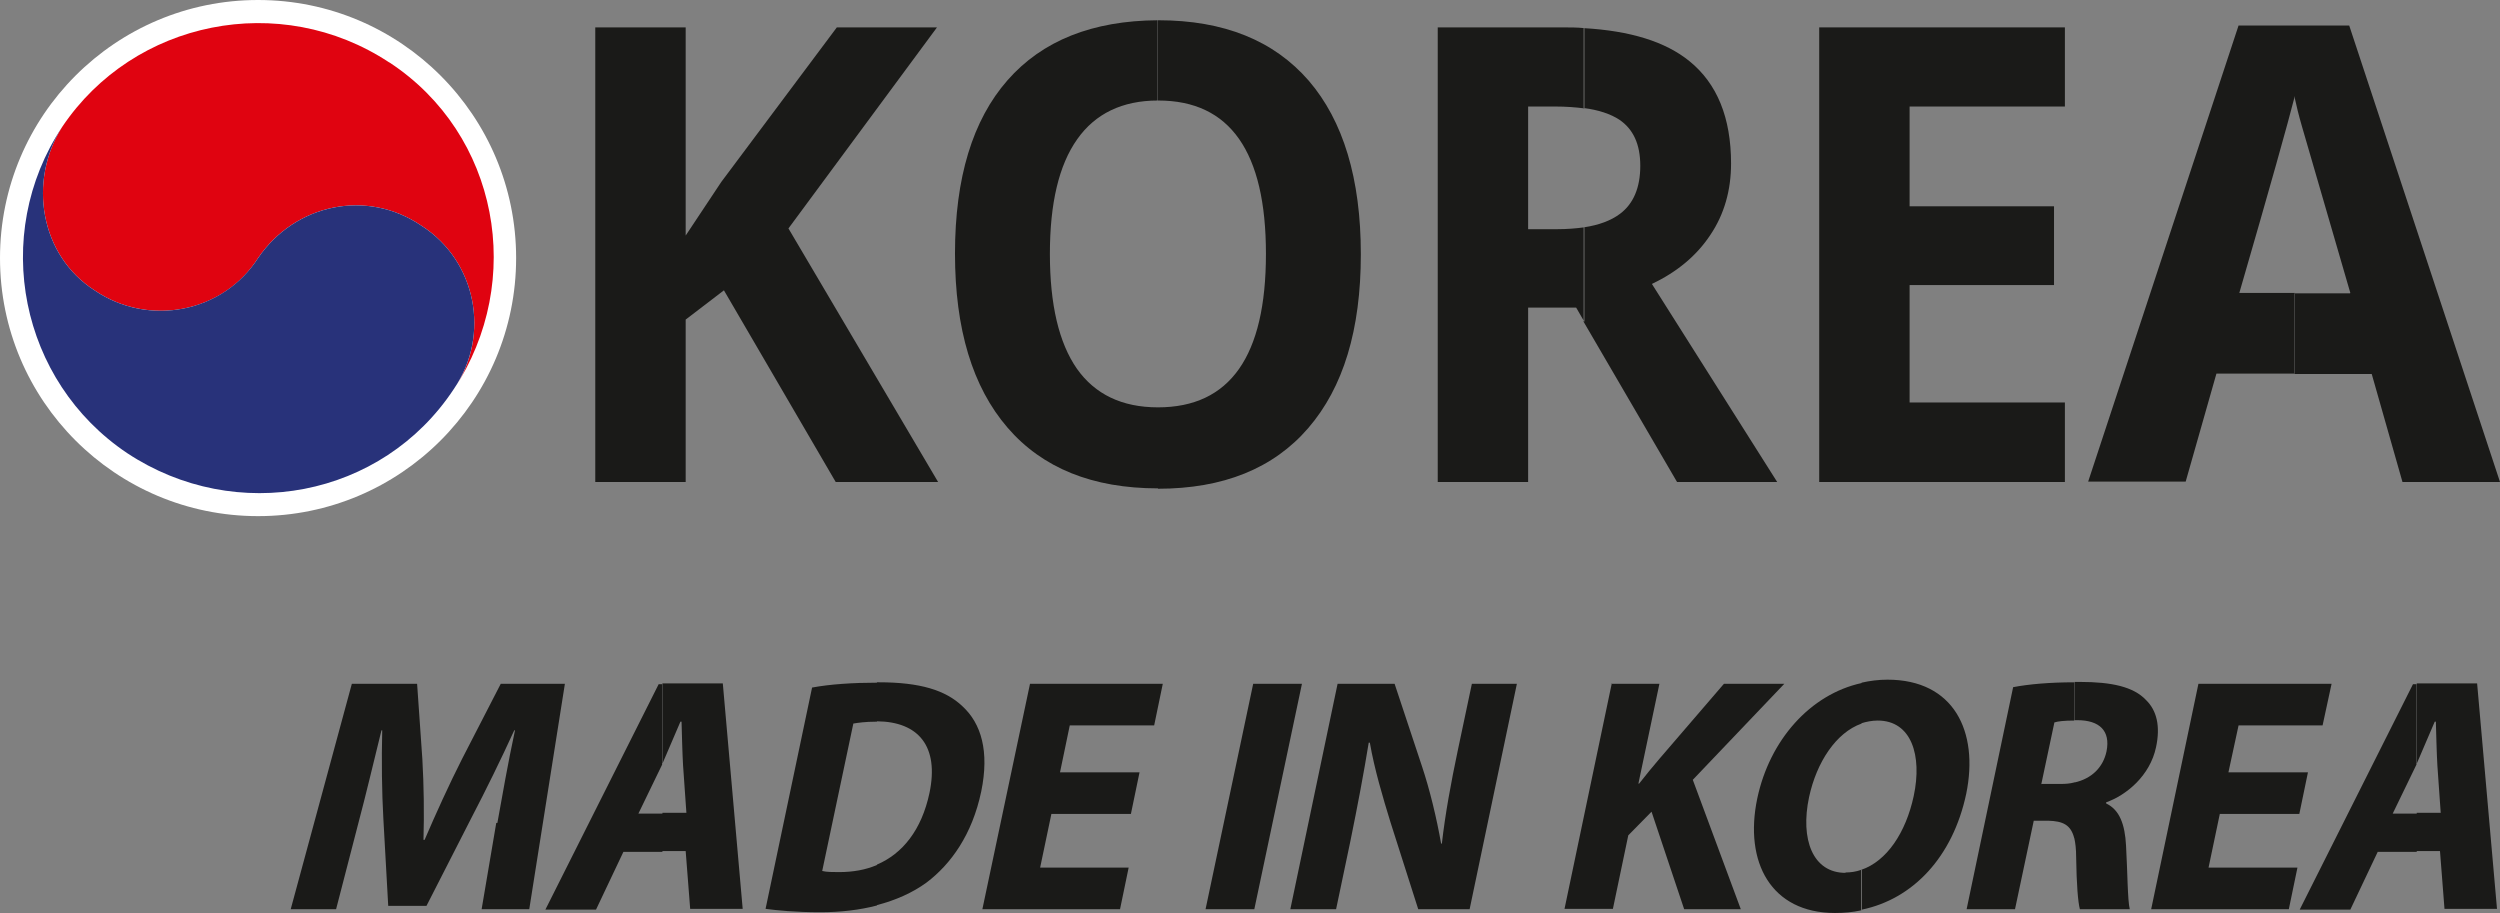 <?xml version="1.0" encoding="UTF-8"?> <svg xmlns="http://www.w3.org/2000/svg" id="_Слой_2" data-name="Слой 2" viewBox="0 0 66.65 24.34"><rect x="0" y="0" width="66.65" height="24.34" fill="#808080" stroke="none"/><defs><style> .cls-1 { fill: #fff; } .cls-1, .cls-2, .cls-3, .cls-4 { fill-rule: evenodd; } .cls-2 { fill: #e00310; } .cls-3 { fill: #1a1a18; } .cls-4 { fill: #28327a; } </style></defs><g id="_Слой_1-2" data-name="Слой 1"><g><path class="cls-3" d="M13.26,21.94c.13-.72.28-1.59.47-2.47h-.02c-.35.77-.77,1.62-1.14,2.33l-1.2,2.35h-1.02l-.13-2.33c-.04-.7-.05-1.55-.03-2.35h-.02c-.2.81-.42,1.74-.62,2.49l-.59,2.28h-1.21l1.63-6.01h1.74l.14,2.01c.04.7.05,1.45.03,2.15h.03c.3-.7.66-1.49,1-2.16l1.03-2h1.71l-.95,6.01h-1.27l.39-2.3Z"></path><path class="cls-3" d="M18.3,21.68l-.09-1.28c-.02-.36-.03-.81-.04-1.16h-.03c-.15.34-.33.78-.48,1.12v-2.14h1.61l.53,6.01h-1.4l-.12-1.54h-.62v-1.02h.64ZM17.66,20.37l-.02.04-.62,1.28h.64v1.02h-1.04l-.73,1.54h-1.35l3.02-6.01h.09v2.14Z"></path><path class="cls-3" d="M23.38,23.05c.68-.29,1.19-.92,1.4-1.91.26-1.24-.29-1.9-1.4-1.91v-1.04h.05c1.1,0,1.78.21,2.23.64.5.46.72,1.2.5,2.27-.24,1.15-.81,1.94-1.46,2.43-.37.27-.82.47-1.32.6v-1.08ZM21.92,23.22c.11.03.29.03.45.03.37,0,.71-.06,1.01-.19v1.08c-.46.12-.97.18-1.51.18-.68,0-1.15-.05-1.46-.09l1.24-5.9c.48-.09,1.1-.13,1.73-.13v1.04h-.03c-.28,0-.49.03-.6.05l-.83,3.93Z"></path><polygon class="cls-3" points="30.15 21.7 28.03 21.7 27.73 23.13 30.09 23.13 29.86 24.24 26.19 24.24 27.46 18.23 31 18.23 30.77 19.34 28.52 19.34 28.26 20.59 30.38 20.59 30.15 21.7"></polygon><polygon class="cls-3" points="34.71 18.23 33.44 24.24 32.14 24.24 33.41 18.23 34.71 18.23"></polygon><path class="cls-3" d="M34.4,24.24l1.26-6.01h1.52l.73,2.2c.21.63.39,1.38.51,2.06h.02c.09-.79.24-1.61.43-2.51l.37-1.75h1.2l-1.26,6.01h-1.37l-.74-2.32c-.2-.65-.43-1.42-.55-2.12h-.03c-.13.8-.29,1.65-.49,2.63l-.38,1.81h-1.2Z"></path><path class="cls-3" d="M42.95,18.23h1.29l-.56,2.66h.02c.18-.23.36-.45.54-.66l1.72-2h1.61l-2.44,2.56,1.28,3.45h-1.51l-.87-2.6-.62.63-.41,1.96h-1.29l1.26-6.01Z"></path><path class="cls-3" d="M49.62,23.19c.68-.23,1.19-.99,1.4-1.97.23-1.08-.06-2.01-.96-2.01-.15,0-.3.03-.43.07v-1.08c.22-.05.45-.08.69-.08,1.77,0,2.44,1.38,2.1,3.04-.36,1.7-1.43,2.81-2.78,3.09v-1.08ZM49.2,23.26c.14,0,.28-.02.42-.07v1.08c-.23.05-.46.07-.7.07h0c-1.7,0-2.43-1.35-2.07-3.06.33-1.55,1.41-2.77,2.78-3.07v1.08c-.68.24-1.2,1.03-1.4,1.96-.24,1.13.1,2.02.97,2.02h0Z"></path><path class="cls-3" d="M55.31,20.86c.45-.1.76-.4.85-.83.11-.55-.19-.83-.78-.83h-.07s0-1.02,0-1.02h.14c.85,0,1.43.13,1.76.48.29.28.39.7.27,1.26-.16.76-.79,1.28-1.33,1.47v.03c.36.17.5.56.53,1.12.04.69.04,1.47.1,1.7h-1.33c-.05-.18-.09-.66-.1-1.4,0-.2-.02-.37-.05-.5v-1.49ZM54.43,20.9h.51c.13,0,.25-.01.36-.04v1.49c-.09-.36-.3-.46-.7-.47h-.38l-.5,2.36h-1.29l1.24-5.92c.41-.08.98-.13,1.63-.13v1.02c-.27,0-.44.02-.53.05l-.35,1.65Z"></path><polygon class="cls-3" points="61.3 21.7 59.18 21.7 58.88 23.13 61.25 23.13 61.02 24.24 57.35 24.24 58.61 18.23 62.16 18.23 61.92 19.34 59.68 19.34 59.41 20.59 61.53 20.59 61.3 21.7"></polygon><path class="cls-3" d="M65.07,21.68l-.09-1.28c-.02-.36-.03-.81-.04-1.16h-.03c-.15.34-.33.78-.48,1.12v-2.14h1.61l.53,6.01h-1.4l-.12-1.54h-.62v-1.02h.64ZM64.43,20.37l-.02.04-.62,1.28h.64v1.02h-1.04l-.73,1.54h-1.35l3.02-6.01h.09v2.14Z"></path><path class="cls-1" d="M13.76,6.88c0,3.8-3.08,6.88-6.88,6.88S0,10.68,0,6.88,3.08,0,6.88,0s6.88,3.08,6.88,6.88Z"></path><path class="cls-2" d="M10.37,1.66C7.47-.25,3.57.54,1.66,3.38c-.92,1.45-.59,3.43.86,4.36,1.45.99,3.44.59,4.36-.86.99-1.45,2.91-1.85,4.36-.86,1.45.93,1.85,2.9.86,4.36,1.91-2.9,1.19-6.8-1.71-8.71Z"></path><path class="cls-4" d="M1.66,3.38c-.92,1.45-.59,3.43.86,4.36,1.45.99,3.43.59,4.36-.86.99-1.45,2.91-1.85,4.36-.86,1.45.93,1.85,2.9.86,4.35-1.91,2.9-5.81,3.63-8.71,1.71C.54,10.17-.26,6.28,1.66,3.38Z"></path><polygon class="cls-3" points="25.01 12.85 22.28 12.85 19.3 7.74 18.28 8.52 18.28 12.85 15.87 12.85 15.87 .73 18.28 .73 18.28 6.28 19.23 4.85 22.31 .73 24.98 .73 21.02 6.09 25.01 12.85"></polygon><path class="cls-3" d="M30.87,10.86c1.92,0,2.88-1.36,2.88-4.09s-.96-4.09-2.87-4.09h-.02V.54h.02c1.75,0,3.08.54,4.01,1.61.92,1.07,1.39,2.61,1.39,4.63s-.47,3.55-1.4,4.63c-.93,1.08-2.27,1.62-4.01,1.62v-2.16ZM27.99,6.77c0,1.35.24,2.37.72,3.06.48.68,1.2,1.03,2.16,1.03v2.16c-1.74,0-3.08-.54-4.01-1.62-.93-1.08-1.4-2.62-1.4-4.64s.47-3.56,1.4-4.62c.93-1.06,2.27-1.59,4.01-1.6v2.14c-.95,0-1.67.35-2.15,1.03-.49.69-.73,1.71-.73,3.06Z"></path><path class="cls-3" d="M42.23,6.06c.4-.06.72-.18.96-.36.36-.27.54-.7.54-1.28s-.19-.98-.56-1.23c-.23-.15-.55-.26-.95-.31V.75c1.24.07,2.18.36,2.82.88.74.6,1.11,1.51,1.11,2.73,0,.71-.18,1.35-.55,1.9-.37.56-.89.99-1.56,1.31l3.34,5.28h-2.67l-2.49-4.27v-2.52ZM40.73,6.11h.78c.27,0,.51-.02.73-.05v2.52l-.22-.38h-1.28v4.65h-2.41V.73h3.31c.21,0,.41,0,.6.02v2.14c-.23-.03-.49-.05-.77-.05h-.73v3.27Z"></path><polygon class="cls-3" points="55.05 12.85 48.5 12.85 48.5 .73 55.05 .73 55.05 2.84 50.91 2.84 50.91 5.5 54.76 5.5 54.76 7.6 50.91 7.6 50.91 10.73 55.05 10.73 55.05 12.85"></polygon><path class="cls-3" d="M62.66,7.81c-.76-2.61-1.19-4.09-1.29-4.44-.09-.31-.15-.56-.19-.75V.68h1.45l4.02,12.17h-2.6l-.82-2.88h-2.06v-2.15h1.48ZM61.18,2.62v-.06c-.18.71-.67,2.46-1.48,5.25h1.48v2.15h-2.09l-.82,2.88h-2.6L59.68.68h1.5v1.94Z"></path></g></g></svg> 